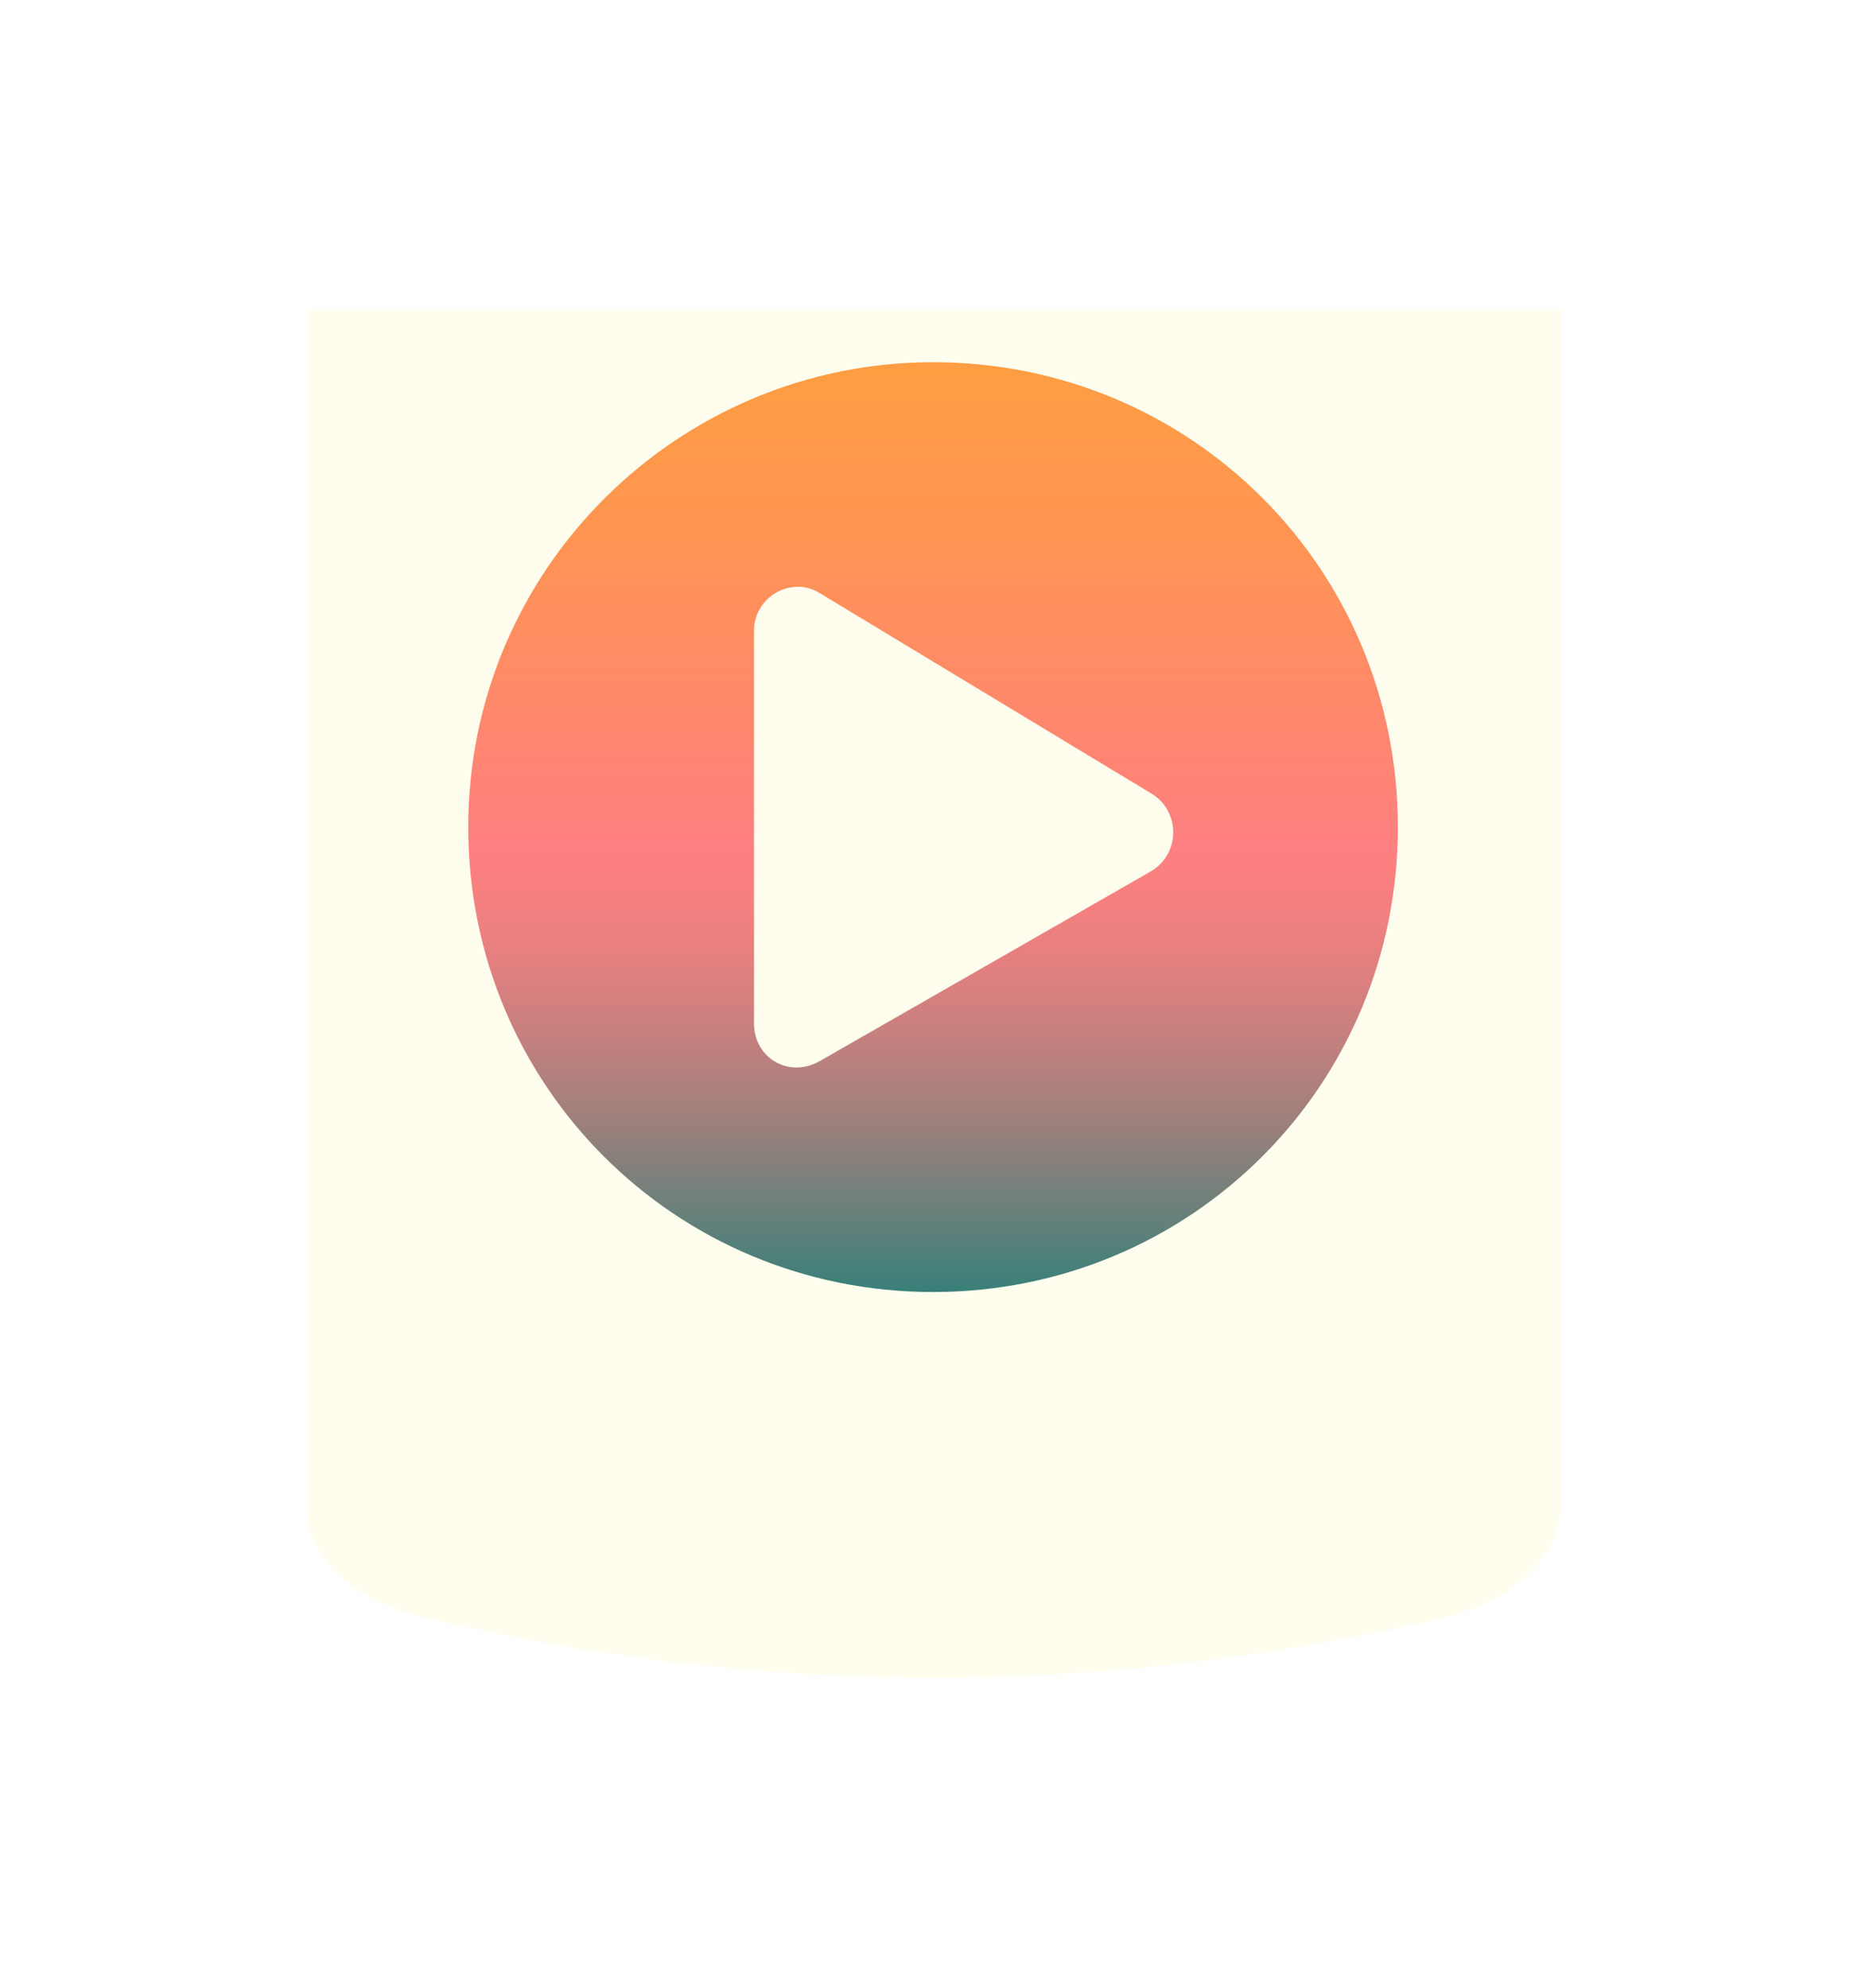 <?xml version="1.0" encoding="utf-8"?>
<svg version="1.1" id="Layer_1" xmlns="http://www.w3.org/2000/svg" xmlns:xlink="http://www.w3.org/1999/xlink" 
 width="54.398" height="57.735"
	 viewBox="0 0 54.4 57.7" style="enable-background:new 0 0 54.4 57.7;" xml:space="preserve">
<style type="text/css">
	.st0{filter:url(#a);}
	.st1{fill:#FFFDED;}
	.st2{fill:url(#SVGID_1_);}
</style>
<filter  filterUnits="userSpaceOnUse" height="57.735" id="a" width="54.398" x="0" y="0">
	<feOffset  dy="3" input="SourceAlpha"></feOffset>
	<feGaussianBlur  result="b" stdDeviation="3"></feGaussianBlur>
	<feFlood  flood-opacity="0.161"></feFlood>
	<feComposite  in2="b" operator="in"></feComposite>
	<feComposite  in="SourceGraphic" operator="over"></feComposite>
</filter>
<g transform="matrix(1, 0, 0, 1, 664.23, 1002)" class="st0">
	<path class="st1" d="M-655.3-996v34.8c0,1.4,1.3,2.6,3.2,3.1c9.9,2.4,20.1,2.4,30,0c1.9-0.5,3.2-1.8,3.2-3.2V-996H-655.3z"/>
</g>
<linearGradient id="SVGID_1_" gradientUnits="userSpaceOnUse" x1="27.111" y1="37.575" x2="27.111" y2="10.81">
	<stop  offset="0" style="stop-color:#368079"/>
	<stop  offset="8.100000e-02" style="stop-color:#65807A"/>
	<stop  offset="0.185" style="stop-color:#9B807C"/>
	<stop  offset="0.282" style="stop-color:#C6807E"/>
	<stop  offset="0.368" style="stop-color:#E5807F"/>
	<stop  offset="0.442" style="stop-color:#F8807F"/>
	<stop  offset="0.493" style="stop-color:#FF8080"/>
	<stop  offset="0.592" style="stop-color:#FF8671"/>
	<stop  offset="0.856" style="stop-color:#FF964F"/>
	<stop  offset="1" style="stop-color:#FF9D43"/>
</linearGradient>
<path class="st2" d="M27.1,10.5c-7.4,0-13.5,6-13.5,13.5s6,13.5,13.5,13.5s13.5-6,13.5-13.5S34.6,10.5,27.1,10.5z M33.4,25.3
	l-9.6,5.5c-0.9,0.5-1.9-0.1-1.9-1.1V18.3c0-1,1.1-1.6,1.9-1.1l9.6,5.8C34.3,23.5,34.3,24.8,33.4,25.3z"/>
</svg>
